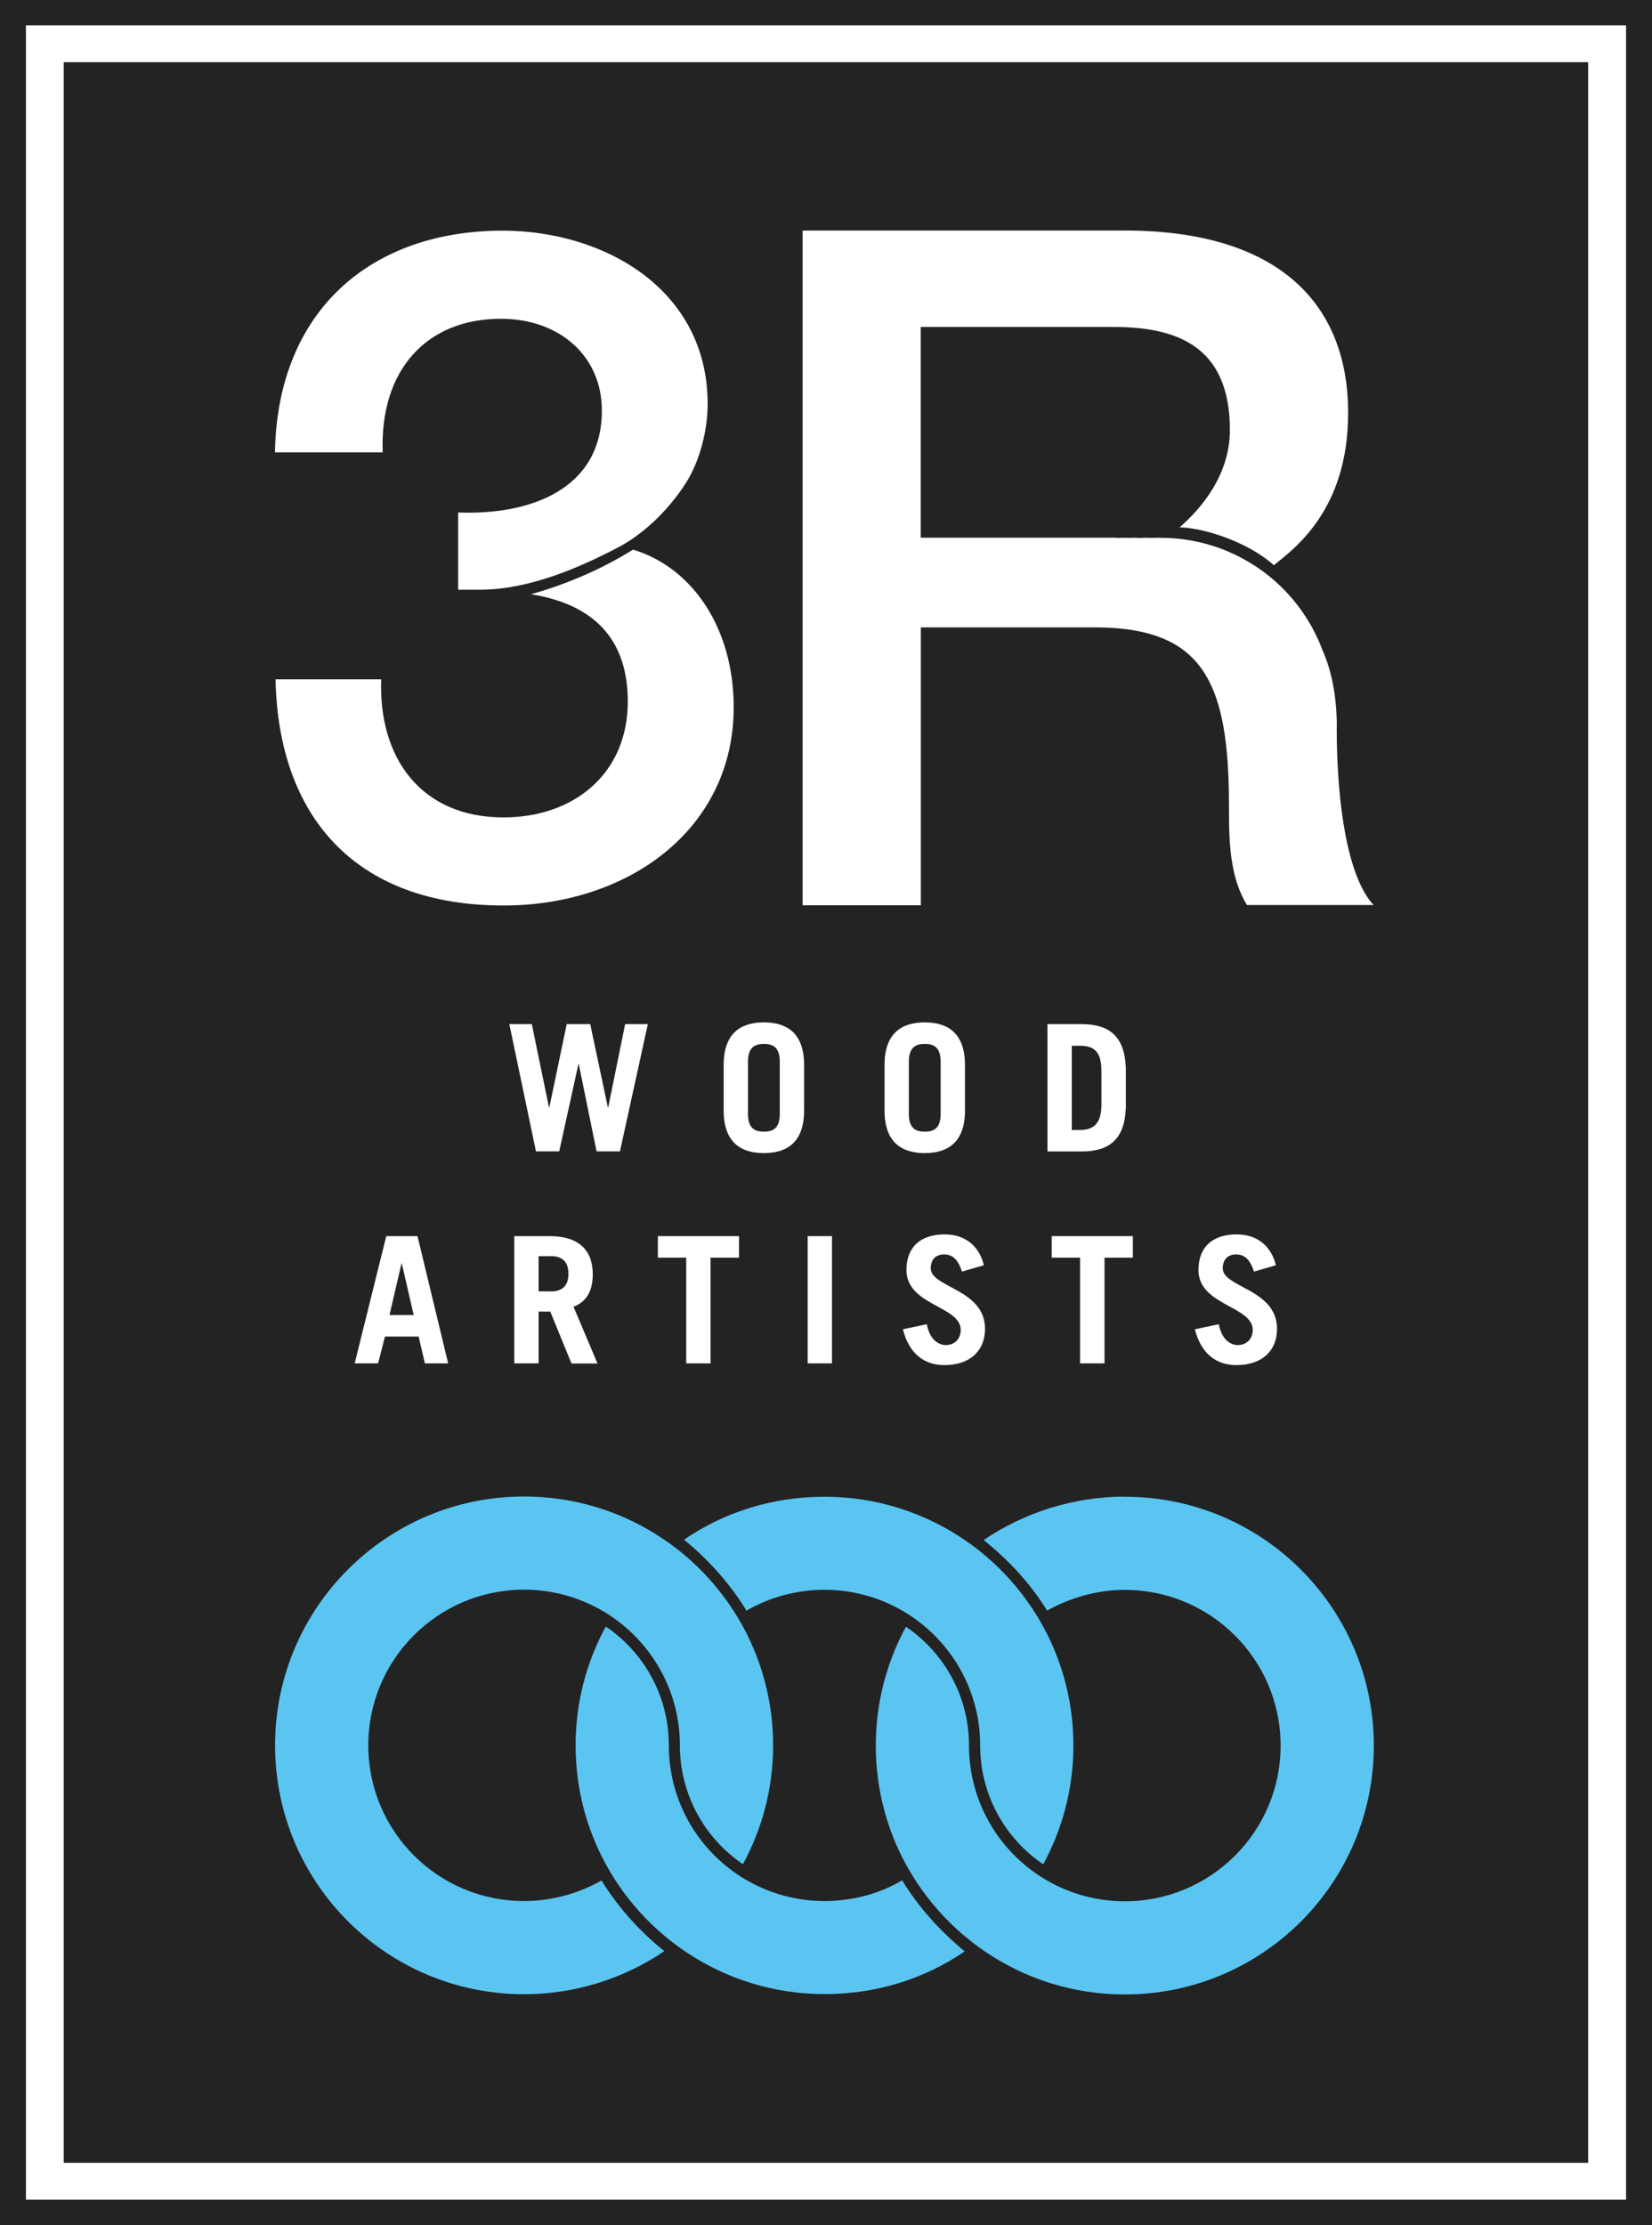<svg width="297" height="400" viewBox="0 0 297 400" fill="none" xmlns="http://www.w3.org/2000/svg">
<rect x="0" y="0" width="297" height="400" fill="#808080" stroke="none"/>
<g clip-path="url(#clip0_2809_22062)">
<path d="M0 0H297V64.758V80.493V400H0V80.493V64.758V0Z" fill="#232323"/>
<path d="M4.661 4.555H292.339V395.445H4.661V4.555ZM11.457 388.82H285.523V11.18H11.457V388.82Z" fill="white"/>
<path d="M108.122 338.078C104.062 340.376 99.235 341.763 94.221 341.763C78.746 341.763 66.212 329.238 66.212 313.773C66.212 298.308 78.746 285.782 94.221 285.782C99.235 285.782 103.917 287.107 107.998 289.405C116.492 294.208 122.231 303.318 122.231 313.773C122.231 322.654 126.726 330.5 133.563 335.138C137.023 328.782 138.991 321.515 138.991 313.773C138.991 306.03 137.023 298.742 133.563 292.407C130.124 286.114 125.235 280.731 119.33 276.735C112.162 271.87 103.523 269.034 94.221 269.034C69.485 269.034 49.452 289.074 49.452 313.773C49.452 338.471 69.485 358.511 94.221 358.511C103.523 358.511 112.266 355.634 119.434 350.769C114.98 347.187 111.168 342.943 108.122 338.057" fill="#5BC5F1"/>
<path d="M134.226 289.55C138.286 287.169 143.217 285.803 148.21 285.803C153.203 285.803 157.926 287.128 161.987 289.426C170.481 294.229 176.219 303.338 176.219 313.793C176.199 313.793 176.219 314.187 176.219 313.938C176.219 313.938 176.219 313.938 176.219 313.917C176.261 322.758 180.736 330.542 187.552 335.159C191.011 328.803 192.98 321.515 192.98 313.793C192.98 306.071 191.011 298.763 187.552 292.428C184.113 286.134 179.203 280.751 173.298 276.756C166.13 271.911 157.512 269.075 148.21 269.075C138.908 269.075 130.165 271.849 122.977 276.797C127.327 280.358 131.243 284.685 134.226 289.592" fill="#5BC5F1"/>
<path d="M202.219 269.054C192.917 269.054 184.009 271.994 176.841 276.859C181.295 280.441 185.211 284.602 188.256 289.55C192.317 287.252 197.206 285.824 202.219 285.824C217.674 285.824 230.229 298.349 230.229 313.814C230.229 329.279 217.695 341.804 202.219 341.804C197.206 341.804 192.503 340.479 188.442 338.181C179.948 333.378 174.21 324.269 174.21 313.814C174.21 304.932 169.714 297.086 162.878 292.449C159.418 298.804 157.45 306.071 157.45 313.814C157.45 321.557 159.418 328.844 162.878 335.179C166.317 341.473 171.206 346.835 177.11 350.851C184.278 355.717 192.917 358.553 202.219 358.553C226.956 358.553 246.989 338.513 246.989 313.814C246.989 289.116 226.956 269.075 202.219 269.075" fill="#5BC5F1"/>
<path d="M162.153 338.057C158.092 340.459 153.224 341.763 148.231 341.763C143.238 341.763 138.535 340.438 134.454 338.14C125.96 333.337 120.242 324.228 120.242 313.773C120.242 313.773 120.242 313.379 120.242 313.628C120.242 313.628 120.242 313.628 120.242 313.648C120.2 304.808 115.726 297.024 108.91 292.407C105.45 298.763 103.482 306.03 103.482 313.773C103.482 321.515 105.45 328.803 108.91 335.138C112.349 341.432 117.259 346.814 123.163 350.81C130.31 355.654 138.949 358.491 148.251 358.491C157.553 358.491 166.255 355.737 173.443 350.81C169.093 347.228 165.157 342.922 162.194 338.036" fill="#5BC5F1"/>
<path d="M113.82 98.794C108.019 102.438 101.452 105.171 95.444 106.827C104.746 108.317 112.867 113.183 112.867 126.122C112.867 139.061 103.192 146.949 90.534 146.949C75.7 146.949 68.035 136.287 68.532 122.126H49.535C50.032 146.452 63.539 162.787 90.554 162.787C112.887 162.787 131.906 149.123 131.906 127.136C131.906 113.224 124.738 102.148 113.84 98.815" fill="white"/>
<path d="M90.036 57.306C100.54 57.306 108.205 63.972 108.205 73.806C108.205 88.132 95.029 92.645 82.371 92.128V106.019C82.371 106.019 85.168 106.019 86.224 106.019C95.133 106.019 104.207 102.024 111.106 98.421C115.373 96.185 119.89 92.128 123.287 86.869C125.463 83.495 127.224 78.029 127.224 72.626C127.224 51.964 108.557 41.468 90.368 41.468C66.854 41.468 49.887 55.67 49.431 81.321H68.801C68.263 66.332 76.86 57.306 90.036 57.306Z" fill="white"/>
<path d="M240.339 130.821C240.339 125.004 239.344 120.47 237.77 116.909C235.657 111.216 231.907 106.309 227.101 102.748C226.334 102.189 225.526 101.651 224.697 101.154C221.362 99.125 217.591 97.718 213.572 97.076C211.956 96.827 210.32 96.682 208.621 96.682C208.497 96.682 208.393 96.682 208.269 96.682C208.144 96.682 208.02 96.682 207.917 96.682C207.647 96.682 207.378 96.682 207.109 96.703C206.839 96.703 206.57 96.682 206.301 96.682C205.928 96.682 205.555 96.682 205.161 96.703C204.892 96.703 204.602 96.703 204.333 96.682C204.229 96.682 204.125 96.682 204.022 96.682C203.711 96.682 203.4 96.682 203.089 96.703C202.779 96.703 202.489 96.682 202.178 96.682C201.784 96.682 201.411 96.682 201.018 96.703C200.956 96.703 200.893 96.703 200.831 96.703C200.769 96.703 200.707 96.682 200.645 96.662C200.562 96.662 200.479 96.662 200.376 96.662H165.529V58.775H200.044C211.086 58.775 221.113 61.84 221.113 77.305C221.113 85.379 215.996 91.382 212.06 94.819C215.768 94.798 224.034 97.138 229.007 101.61C232.694 98.649 242.369 91.693 242.369 74.24C242.369 53.682 228.779 41.447 202.261 41.447H144.294V162.745H165.55V112.789H196.833C199.609 112.789 202.054 112.996 204.25 113.39C207.171 113.928 209.595 114.818 211.625 116.081C218.876 120.615 220.948 129.973 220.948 144.879C220.948 148.44 220.948 152.228 221.652 155.83C222.108 158.253 222.895 160.592 224.179 162.704H246.948C242.348 157.777 240.318 144.858 240.318 130.759" fill="white"/>
<path d="M91.57 184.111H95.609L98.696 199.079H98.758L101.887 184.111H106.113L109.283 199.079H109.345L112.39 184.111H116.471L111.458 206.987H107.252L104.062 191.336H103.979L100.54 206.987H96.355L91.57 184.111Z" fill="white"/>
<path d="M134.475 200.217C134.475 202.743 135.573 203.447 137.334 203.447C139.094 203.447 140.192 202.743 140.192 200.217V190.901C140.192 188.375 139.074 187.671 137.334 187.671C135.593 187.671 134.475 188.375 134.475 190.901V200.217ZM130.103 191.46C130.103 185.829 133.087 183.8 137.334 183.8C141.581 183.8 144.564 185.829 144.564 191.46V199.638C144.564 205.269 141.581 207.298 137.334 207.298C133.087 207.298 130.103 205.269 130.103 199.638V191.46Z" fill="white"/>
<path d="M163.396 200.217C163.396 202.743 164.494 203.447 166.255 203.447C168.015 203.447 169.113 202.743 169.113 200.217V190.901C169.113 188.375 167.995 187.671 166.255 187.671C164.514 187.671 163.396 188.375 163.396 190.901V200.217ZM159.024 191.46C159.024 185.829 162.008 183.8 166.255 183.8C170.502 183.8 173.485 185.829 173.485 191.46V199.638C173.485 205.269 170.502 207.298 166.255 207.298C162.008 207.298 159.024 205.269 159.024 199.638V191.46Z" fill="white"/>
<path d="M192.69 203.137H194.202C196.605 203.137 198.014 201.998 198.014 198.582V192.557C198.014 189.328 196.937 188.003 194.202 188.003H192.69V203.137ZM188.318 184.111H194.409C199.423 184.111 202.199 186.264 202.406 192.04V199.079C202.219 204.855 199.423 207.008 194.409 207.008H188.318V184.131V184.111Z" fill="white"/>
<path d="M70.024 236.406H74.374L72.24 227.152H72.178L70.024 236.406ZM63.767 245.101L69.444 222.224H75.058L80.569 245.101H76.384L75.265 240.277H69.216L67.973 245.101H63.767Z" fill="white"/>
<path d="M96.832 232.162H99.09C101.016 232.162 102.197 231.21 102.197 228.994C102.197 226.779 101.016 225.827 99.09 225.827H96.832V232.162ZM102.736 245.101L98.924 235.785H96.832V245.101H92.46V222.224H98.8C104.062 222.224 106.569 224.75 106.569 229.077C106.569 231.934 105.554 233.984 103.109 234.915L107.418 245.122H102.736V245.101Z" fill="white"/>
<path d="M132.859 222.224V226.096H127.742V245.101H123.37V226.096H118.274V222.224H132.859Z" fill="white"/>
<path d="M149.577 222.224H145.206V245.101H149.577V222.224Z" fill="white"/>
<path d="M172.946 228.58C172.221 226.427 171.268 225.516 169.735 225.516C168.202 225.516 167.332 226.469 167.332 228.021C167.332 231.479 177.09 231.727 177.09 238.89C177.09 242.824 174.396 245.412 169.797 245.412C166.254 245.412 163.478 243.486 162.318 238.973L166.627 238.062C167.125 240.816 168.72 241.809 170.025 241.809C171.537 241.809 172.718 240.795 172.718 239.077C172.718 234.77 162.96 234.708 162.96 228.311C162.96 224.378 165.302 221.914 169.839 221.914C173.733 221.914 176.116 224.233 176.882 227.462L172.946 228.601V228.58Z" fill="white"/>
<path d="M203.67 222.224V226.096H198.573V245.101H194.181V226.096H189.085V222.224H203.67Z" fill="white"/>
<path d="M225.443 228.58C224.718 226.427 223.765 225.516 222.232 225.516C220.699 225.516 219.829 226.469 219.829 228.021C219.829 231.479 229.587 231.727 229.587 238.89C229.587 242.824 226.893 245.412 222.294 245.412C218.752 245.412 215.975 243.486 214.815 238.973L219.124 238.062C219.622 240.816 221.217 241.809 222.522 241.809C224.034 241.809 225.215 240.795 225.215 239.077C225.215 234.77 215.458 234.708 215.458 228.311C215.458 224.378 217.799 221.914 222.336 221.914C226.23 221.914 228.613 224.233 229.379 227.462L225.443 228.601V228.58Z" fill="white"/>
</g>
<defs>
<clipPath id="clip0_2809_22062">
<rect width="297" height="400" fill="white"/>
</clipPath>
</defs>
</svg>
